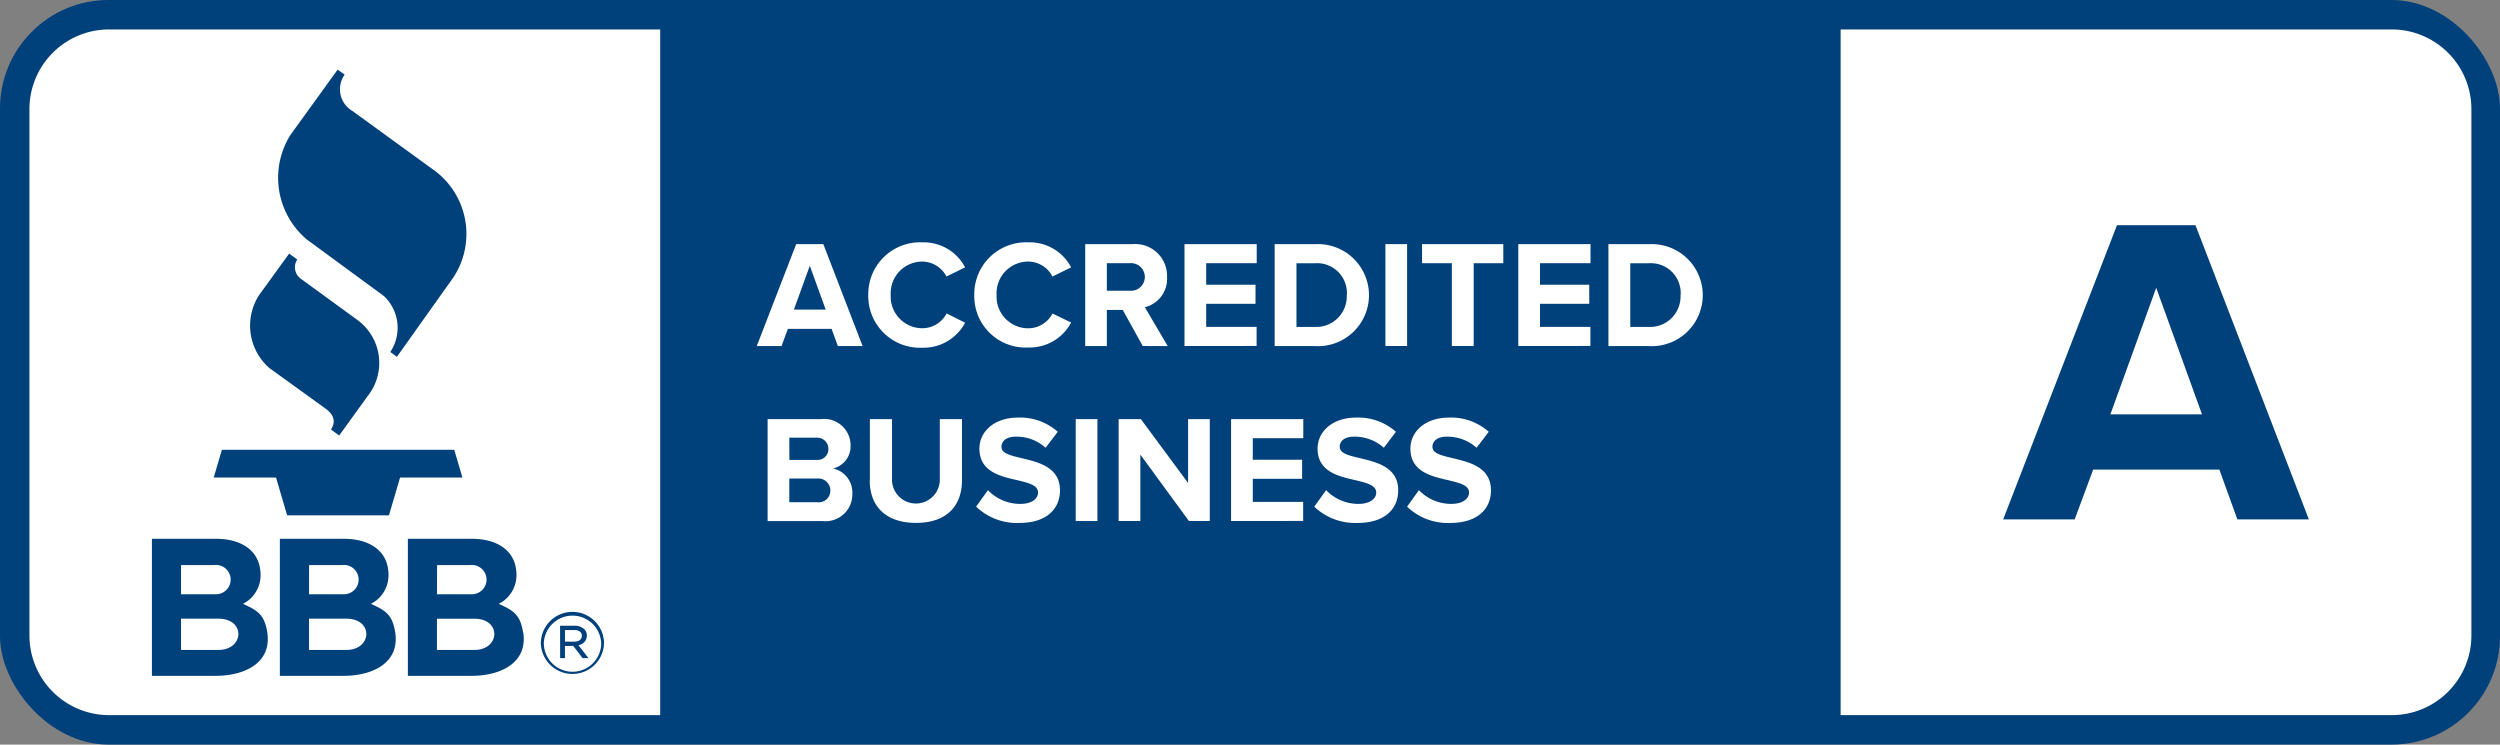 <?xml version="1.0" encoding="utf-8"?><svg id="Layer_1" data-name="Layer 1" xmlns="http://www.w3.org/2000/svg" viewBox="0 0 169.175 50.386"><rect x="0" y="0" width="169.175" height="50.386" fill="#808080" stroke="none"/><rect width="169.175" height="50.386" rx="7.344" style="fill:#00407b"/><path d="M7.352,1.992a5.392,5.392,0,0,0-5.36,5.362V43.032a5.392,5.392,0,0,0,5.36,5.361H44.676V1.992Z" style="fill:#fff;fill-rule:evenodd"/><path d="M95.219,34.285l.8-1.117a3.019,3.019,0,0,0,2.191.93c.806,0,1.2-.375,1.2-.764,0-.506-.641-.651-1.395-.837-1.127-.257-2.573-.564-2.573-2.139,0-1.147.993-2.1,2.615-2.1a3.838,3.838,0,0,1,2.688.961L99.922,30.3a2.971,2.971,0,0,0-2.006-.752c-.63,0-.982.28-.982.692,0,.446.632.588,1.374.765,1.128.269,2.585.61,2.585,2.171,0,1.261-.9,2.212-2.76,2.212a3.981,3.981,0,0,1-2.914-1.1Z" style="fill:#fff;fill-rule:evenodd"/><path d="M88.937,34.285l.8-1.117a3.019,3.019,0,0,0,2.191.93c.807,0,1.2-.375,1.2-.764,0-.506-.64-.651-1.394-.837-1.128-.257-2.573-.564-2.573-2.139,0-1.147.992-2.1,2.615-2.1a3.837,3.837,0,0,1,2.687.961L93.645,30.3a2.969,2.969,0,0,0-2.006-.752c-.629,0-.98.28-.98.692,0,.446.631.588,1.374.765,1.127.269,2.584.61,2.584,2.171,0,1.261-.9,2.212-2.759,2.212a4.014,4.014,0,0,1-2.921-1.1Z" style="fill:#fff;fill-rule:evenodd"/><path d="M66.054,34.285l.8-1.117a3.019,3.019,0,0,0,2.191.93c.806,0,1.2-.375,1.2-.764,0-.506-.641-.651-1.395-.837-1.127-.257-2.573-.564-2.573-2.139,0-1.147.993-2.1,2.615-2.1a3.833,3.833,0,0,1,2.687.961L70.757,30.3a2.957,2.957,0,0,0-2.005-.752c-.63,0-.982.28-.982.692,0,.446.63.588,1.374.765,1.128.269,2.585.61,2.585,2.171,0,1.261-.9,2.212-2.759,2.212A3.99,3.99,0,0,1,66.054,34.285Z" style="fill:#fff;fill-rule:evenodd"/><path d="M58.863,32.507V28.362h1.5v4.094a1.617,1.617,0,1,0,3.234,0V28.362h1.5V32.5c0,1.716-1.013,2.884-3.111,2.884s-3.131-1.179-3.131-2.874Z" style="fill:#fff;fill-rule:evenodd"/><polygon points="80.454 35.257 77.167 30.761 77.167 35.257 75.698 35.257 75.698 28.362 77.203 28.362 80.398 32.685 80.398 28.362 81.866 28.362 81.866 35.257 80.454 35.257" style="fill:#fff;fill-rule:evenodd"/><rect x="72.795" y="28.362" width="1.468" height="6.895" style="fill:#fff"/><polygon points="83.307 35.257 83.307 28.362 88.194 28.362 88.194 29.654 84.776 29.654 84.776 31.11 88.114 31.11 88.114 32.401 84.776 32.401 84.776 33.962 88.185 33.962 88.185 35.253 83.307 35.257" style="fill:#fff;fill-rule:evenodd"/><path d="M56.368,31.7a1.53,1.53,0,0,0,1.189-1.581,1.782,1.782,0,0,0-1.985-1.757H51.944v6.9l3.735,0a1.815,1.815,0,0,0,2-1.861A1.664,1.664,0,0,0,56.368,31.7Zm-2.956-2.082h1.84l.055,0a.756.756,0,0,1,.752.753v0l0,.007a.734.734,0,0,1-.8.744h-1.84ZM55.3,33.984H53.412v-1.6H55.3a.805.805,0,0,1,.889.806A.781.781,0,0,1,55.3,33.984Z" style="fill:#fff;fill-rule:evenodd"/><path d="M58.756,19.971A3.507,3.507,0,0,1,62.425,16.4a3.159,3.159,0,0,1,2.883,1.692l-1.261.62A1.869,1.869,0,0,0,62.434,17.7a2.143,2.143,0,0,0-2.159,2.255,2.144,2.144,0,0,0,2.159,2.256,1.85,1.85,0,0,0,1.622-1l1.254.626a3.175,3.175,0,0,1-2.883,1.692,3.5,3.5,0,0,1-3.671-3.561Z" style="fill:#fff;fill-rule:evenodd"/><path d="M65.93,19.971A3.507,3.507,0,0,1,69.6,16.4a3.161,3.161,0,0,1,2.884,1.692l-1.262.62A1.867,1.867,0,0,0,69.6,17.7,2.143,2.143,0,0,0,67.44,19.96,2.144,2.144,0,0,0,69.6,22.216a1.85,1.85,0,0,0,1.622-1l1.262.609A3.176,3.176,0,0,1,69.6,23.515,3.475,3.475,0,0,1,65.93,19.971Z" style="fill:#fff;fill-rule:evenodd"/><polygon points="102.743 23.415 102.743 16.52 107.63 16.52 107.63 17.812 104.21 17.812 104.21 19.268 107.545 19.268 107.545 20.56 104.21 20.56 104.21 22.12 107.622 22.12 107.622 23.411 102.743 23.415" style="fill:#fff;fill-rule:evenodd"/><rect x="93.751" y="16.52" width="1.468" height="6.894" style="fill:#fff"/><polygon points="80.155 23.415 80.155 16.52 85.042 16.52 85.042 17.812 81.623 17.812 81.623 19.268 84.961 19.268 84.961 20.56 81.623 20.56 81.623 22.12 85.035 22.12 85.035 23.411 80.155 23.415" style="fill:#fff;fill-rule:evenodd"/><polygon points="98.247 23.415 98.247 17.812 96.23 17.812 96.23 16.52 101.729 16.52 101.729 17.812 99.724 17.812 99.724 23.415 98.247 23.415" style="fill:#fff;fill-rule:evenodd"/><path d="M111.56,16.52h-2.718v6.9h2.718a3.454,3.454,0,1,0,0-6.895Zm2.161,3.451a2.061,2.061,0,0,1-2.152,2.151H110.32V17.814h1.249a2.02,2.02,0,0,1,2.16,2.159Z" style="fill:#fff;fill-rule:evenodd"/><path d="M88.973,16.52H86.255v6.9h2.718a3.454,3.454,0,1,0,0-6.895Zm2.161,3.451a2.062,2.062,0,0,1-2.152,2.151h-1.25V17.814h1.25a2.02,2.02,0,0,1,2.16,2.159Z" style="fill:#fff;fill-rule:evenodd"/><path d="M55.716,16.52H53.877l-2.668,6.9h1.675l.434-1.167h2.957l.423,1.167h1.675Zm-1.994,4.433L54.8,17.986l1.075,2.967Z" style="fill:#fff;fill-rule:evenodd"/><path d="M77.473,20.789a1.973,1.973,0,0,0,1.5-2.047,2.148,2.148,0,0,0-2.316-2.222H73.436v6.9H74.9V20.971h1.075l1.354,2.444,1.691.005Zm-1.036-1.117H74.9v-1.86h1.539a.935.935,0,1,1,0,1.86Z" style="fill:#fff;fill-rule:evenodd"/><path d="M161.878,48.393a5.392,5.392,0,0,0,5.361-5.361V7.354a5.393,5.393,0,0,0-5.361-5.362H124.555v46.4Z" style="fill:#fff;fill-rule:evenodd"/><path d="M148.568,15.239h-5.312l-7.7,19.908h4.837l1.252-3.371h8.538l1.221,3.371h4.837Zm-5.758,12.8,3.1-8.565,3.1,8.565Z" style="fill:#00407b"/><path d="M16.441,40.864c.979.436,1.46.723,1.647,1.939.316,2.124-1.638,2.931-3.484,2.931H10.28V36.461h4.361c1.562,0,2.992.713,2.992,2.459A2.179,2.179,0,0,1,16.441,40.864Zm8.658,0c.978.436,1.459.723,1.647,1.939.316,2.124-1.641,2.931-3.485,2.931H18.938V36.461H23.3c1.562,0,2.992.713,2.992,2.459A2.179,2.179,0,0,1,25.1,40.864Zm10.3,1.941c-.188-1.216-.67-1.5-1.649-1.94a2.18,2.18,0,0,0,1.2-1.945c0-1.746-1.431-2.459-2.993-2.459H27.6v9.273h4.324c1.843,0,3.8-.807,3.485-2.931Zm1.2.71V43.5a2.138,2.138,0,0,1,4.275-.006v.018a2.138,2.138,0,0,1-4.275.006Zm4.081-.006v-.018A1.943,1.943,0,0,0,36.8,43.5v.018a1.943,1.943,0,0,0,3.886-.006ZM37.9,42.345h.984a.914.914,0,0,1,.65.231.581.581,0,0,1,.177.426v.011a.65.65,0,0,1-.567.644l.679.879h-.4l-.632-.826h-.561v.826h-.325ZM14.78,43.981H12.249V41.867H14.78C16.639,41.867,16.525,43.981,14.78,43.981Zm8.66,0H20.912V41.867h2.526c1.857,0,1.744,2.114,0,2.114Zm6.129-2.113v2.114H32.1c1.745,0,1.858-2.114,0-2.114Zm9.286,1.553c.307,0,.519-.142.519-.394v-.011c0-.23-.189-.378-.5-.378h-.643v.78ZM16.441,40.864h0l0,0Zm8.658,0h0l0,0Zm-12.85-2.628h2.27a.991.991,0,1,1,.088,1.977H12.249Zm17.328,0h2.257a.991.991,0,1,1,.089,1.977H29.569Zm-8.663,0h2.265a.991.991,0,1,1,.088,1.977H20.912Zm-6.451-5.919h4.216l.752,2.556h6.89l.752-2.556h4.218l-.552-1.88H15.015ZM19.57,17.158l-2.043,2.819a3.812,3.812,0,0,0,.692,4.921l3.789,2.735c.65.47.7.939.392,1.43l.551.41,1.919-2.658a3.6,3.6,0,0,0-.676-5.157L20.37,18.872a.955.955,0,0,1-.252-1.315l-.55-.394ZM22.848,4.714l-3.182,4.4a5.46,5.46,0,0,0,1.09,7.086l5.231,3.84a2.951,2.951,0,0,1,.426,3.776l.444.333,3.608-5.075a5.341,5.341,0,0,0-1.018-7.5l-5.6-4.065a1.7,1.7,0,0,1-.522-2.459Z" style="fill:#00407b;fill-rule:evenodd"/></svg>